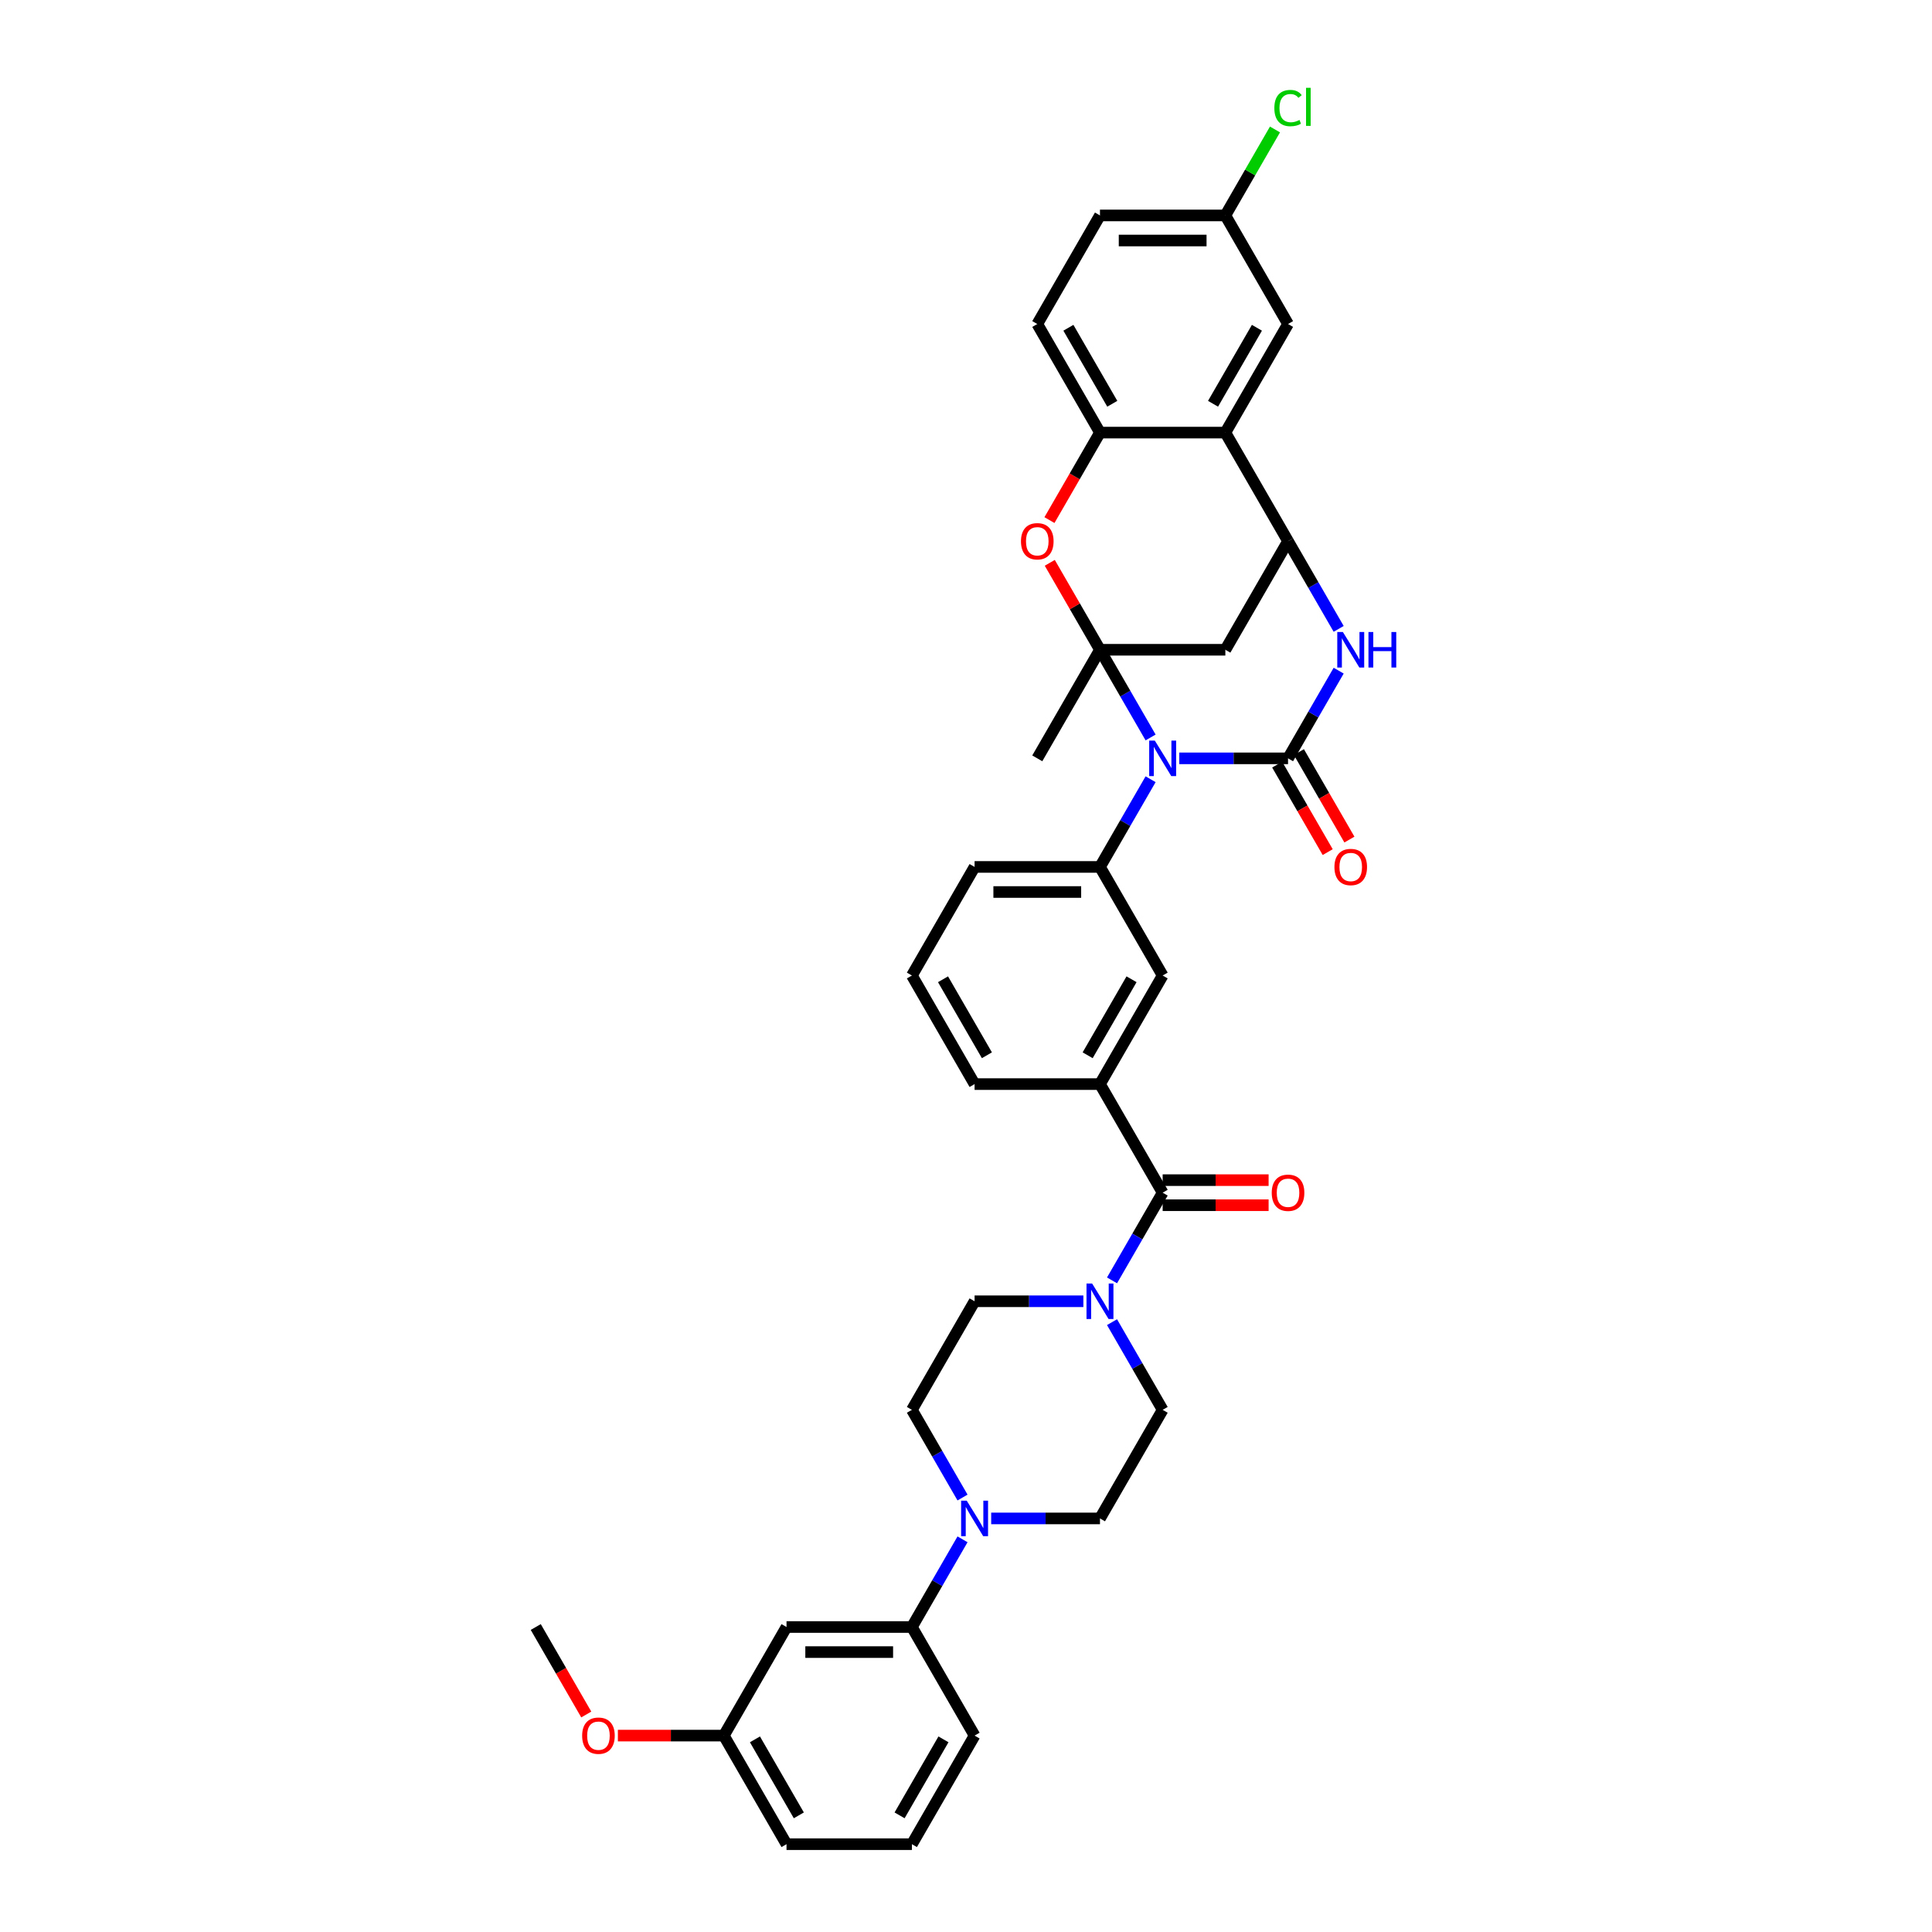 <?xml version='1.0' encoding='iso-8859-1'?>
<svg version='1.1' baseProfile='full'
              xmlns='http://www.w3.org/2000/svg'
                      xmlns:rdkit='http://www.rdkit.org/xml'
                      xmlns:xlink='http://www.w3.org/1999/xlink'
                  xml:space='preserve'
width='1000px' height='1000px' viewBox='0 0 1000 1000'>
<!-- END OF HEADER -->
<rect style='opacity:1.0;fill:#FFFFFF;stroke:none' width='1000' height='1000' x='0' y='0'> </rect>
<path class='bond-0' d='M 595.549,381.709 L 582.446,359.014' style='fill:none;fill-rule:evenodd;stroke:#0000FF;stroke-width:6px;stroke-linecap:butt;stroke-linejoin:miter;stroke-opacity:1' />
<path class='bond-0' d='M 582.446,359.014 L 569.342,336.318' style='fill:none;fill-rule:evenodd;stroke:#000000;stroke-width:6px;stroke-linecap:butt;stroke-linejoin:miter;stroke-opacity:1' />
<path class='bond-1' d='M 610.383,392.521 L 638.536,392.521' style='fill:none;fill-rule:evenodd;stroke:#0000FF;stroke-width:6px;stroke-linecap:butt;stroke-linejoin:miter;stroke-opacity:1' />
<path class='bond-1' d='M 638.536,392.521 L 666.688,392.521' style='fill:none;fill-rule:evenodd;stroke:#000000;stroke-width:6px;stroke-linecap:butt;stroke-linejoin:miter;stroke-opacity:1' />
<path class='bond-7' d='M 595.549,403.333 L 582.446,426.028' style='fill:none;fill-rule:evenodd;stroke:#0000FF;stroke-width:6px;stroke-linecap:butt;stroke-linejoin:miter;stroke-opacity:1' />
<path class='bond-7' d='M 582.446,426.028 L 569.342,448.723' style='fill:none;fill-rule:evenodd;stroke:#000000;stroke-width:6px;stroke-linecap:butt;stroke-linejoin:miter;stroke-opacity:1' />
<path class='bond-4' d='M 569.342,336.318 L 556.352,313.818' style='fill:none;fill-rule:evenodd;stroke:#000000;stroke-width:6px;stroke-linecap:butt;stroke-linejoin:miter;stroke-opacity:1' />
<path class='bond-4' d='M 556.352,313.818 L 543.361,291.317' style='fill:none;fill-rule:evenodd;stroke:#FF0000;stroke-width:6px;stroke-linecap:butt;stroke-linejoin:miter;stroke-opacity:1' />
<path class='bond-5' d='M 569.342,336.318 L 634.239,336.318' style='fill:none;fill-rule:evenodd;stroke:#000000;stroke-width:6px;stroke-linecap:butt;stroke-linejoin:miter;stroke-opacity:1' />
<path class='bond-24' d='M 569.342,336.318 L 536.894,392.521' style='fill:none;fill-rule:evenodd;stroke:#000000;stroke-width:6px;stroke-linecap:butt;stroke-linejoin:miter;stroke-opacity:1' />
<path class='bond-2' d='M 666.688,392.521 L 679.791,369.825' style='fill:none;fill-rule:evenodd;stroke:#000000;stroke-width:6px;stroke-linecap:butt;stroke-linejoin:miter;stroke-opacity:1' />
<path class='bond-2' d='M 679.791,369.825 L 692.894,347.13' style='fill:none;fill-rule:evenodd;stroke:#0000FF;stroke-width:6px;stroke-linecap:butt;stroke-linejoin:miter;stroke-opacity:1' />
<path class='bond-15' d='M 661.068,395.766 L 674.141,418.409' style='fill:none;fill-rule:evenodd;stroke:#000000;stroke-width:6px;stroke-linecap:butt;stroke-linejoin:miter;stroke-opacity:1' />
<path class='bond-15' d='M 674.141,418.409 L 687.214,441.052' style='fill:none;fill-rule:evenodd;stroke:#FF0000;stroke-width:6px;stroke-linecap:butt;stroke-linejoin:miter;stroke-opacity:1' />
<path class='bond-15' d='M 672.308,389.276 L 685.381,411.919' style='fill:none;fill-rule:evenodd;stroke:#000000;stroke-width:6px;stroke-linecap:butt;stroke-linejoin:miter;stroke-opacity:1' />
<path class='bond-15' d='M 685.381,411.919 L 698.455,434.563' style='fill:none;fill-rule:evenodd;stroke:#FF0000;stroke-width:6px;stroke-linecap:butt;stroke-linejoin:miter;stroke-opacity:1' />
<path class='bond-3' d='M 692.894,325.506 L 679.791,302.811' style='fill:none;fill-rule:evenodd;stroke:#0000FF;stroke-width:6px;stroke-linecap:butt;stroke-linejoin:miter;stroke-opacity:1' />
<path class='bond-3' d='M 679.791,302.811 L 666.688,280.116' style='fill:none;fill-rule:evenodd;stroke:#000000;stroke-width:6px;stroke-linecap:butt;stroke-linejoin:miter;stroke-opacity:1' />
<path class='bond-6' d='M 666.688,280.116 L 634.239,223.913' style='fill:none;fill-rule:evenodd;stroke:#000000;stroke-width:6px;stroke-linecap:butt;stroke-linejoin:miter;stroke-opacity:1' />
<path class='bond-37' d='M 666.688,280.116 L 634.239,336.318' style='fill:none;fill-rule:evenodd;stroke:#000000;stroke-width:6px;stroke-linecap:butt;stroke-linejoin:miter;stroke-opacity:1' />
<path class='bond-10' d='M 543.196,269.2 L 556.269,246.557' style='fill:none;fill-rule:evenodd;stroke:#FF0000;stroke-width:6px;stroke-linecap:butt;stroke-linejoin:miter;stroke-opacity:1' />
<path class='bond-10' d='M 556.269,246.557 L 569.342,223.913' style='fill:none;fill-rule:evenodd;stroke:#000000;stroke-width:6px;stroke-linecap:butt;stroke-linejoin:miter;stroke-opacity:1' />
<path class='bond-17' d='M 634.239,223.913 L 666.688,167.711' style='fill:none;fill-rule:evenodd;stroke:#000000;stroke-width:6px;stroke-linecap:butt;stroke-linejoin:miter;stroke-opacity:1' />
<path class='bond-17' d='M 627.866,208.993 L 650.58,169.652' style='fill:none;fill-rule:evenodd;stroke:#000000;stroke-width:6px;stroke-linecap:butt;stroke-linejoin:miter;stroke-opacity:1' />
<path class='bond-38' d='M 634.239,223.913 L 569.342,223.913' style='fill:none;fill-rule:evenodd;stroke:#000000;stroke-width:6px;stroke-linecap:butt;stroke-linejoin:miter;stroke-opacity:1' />
<path class='bond-13' d='M 569.342,448.723 L 601.791,504.926' style='fill:none;fill-rule:evenodd;stroke:#000000;stroke-width:6px;stroke-linecap:butt;stroke-linejoin:miter;stroke-opacity:1' />
<path class='bond-28' d='M 569.342,448.723 L 504.445,448.723' style='fill:none;fill-rule:evenodd;stroke:#000000;stroke-width:6px;stroke-linecap:butt;stroke-linejoin:miter;stroke-opacity:1' />
<path class='bond-28' d='M 559.608,461.703 L 514.18,461.703' style='fill:none;fill-rule:evenodd;stroke:#000000;stroke-width:6px;stroke-linecap:butt;stroke-linejoin:miter;stroke-opacity:1' />
<path class='bond-8' d='M 601.791,617.331 L 569.342,561.128' style='fill:none;fill-rule:evenodd;stroke:#000000;stroke-width:6px;stroke-linecap:butt;stroke-linejoin:miter;stroke-opacity:1' />
<path class='bond-9' d='M 601.791,617.331 L 588.688,640.026' style='fill:none;fill-rule:evenodd;stroke:#000000;stroke-width:6px;stroke-linecap:butt;stroke-linejoin:miter;stroke-opacity:1' />
<path class='bond-9' d='M 588.688,640.026 L 575.585,662.721' style='fill:none;fill-rule:evenodd;stroke:#0000FF;stroke-width:6px;stroke-linecap:butt;stroke-linejoin:miter;stroke-opacity:1' />
<path class='bond-22' d='M 601.791,623.82 L 629.21,623.82' style='fill:none;fill-rule:evenodd;stroke:#000000;stroke-width:6px;stroke-linecap:butt;stroke-linejoin:miter;stroke-opacity:1' />
<path class='bond-22' d='M 629.21,623.82 L 656.629,623.82' style='fill:none;fill-rule:evenodd;stroke:#FF0000;stroke-width:6px;stroke-linecap:butt;stroke-linejoin:miter;stroke-opacity:1' />
<path class='bond-22' d='M 601.791,610.841 L 629.21,610.841' style='fill:none;fill-rule:evenodd;stroke:#000000;stroke-width:6px;stroke-linecap:butt;stroke-linejoin:miter;stroke-opacity:1' />
<path class='bond-22' d='M 629.21,610.841 L 656.629,610.841' style='fill:none;fill-rule:evenodd;stroke:#FF0000;stroke-width:6px;stroke-linecap:butt;stroke-linejoin:miter;stroke-opacity:1' />
<path class='bond-18' d='M 560.75,673.533 L 532.598,673.533' style='fill:none;fill-rule:evenodd;stroke:#0000FF;stroke-width:6px;stroke-linecap:butt;stroke-linejoin:miter;stroke-opacity:1' />
<path class='bond-18' d='M 532.598,673.533 L 504.445,673.533' style='fill:none;fill-rule:evenodd;stroke:#000000;stroke-width:6px;stroke-linecap:butt;stroke-linejoin:miter;stroke-opacity:1' />
<path class='bond-19' d='M 575.585,684.345 L 588.688,707.04' style='fill:none;fill-rule:evenodd;stroke:#0000FF;stroke-width:6px;stroke-linecap:butt;stroke-linejoin:miter;stroke-opacity:1' />
<path class='bond-19' d='M 588.688,707.04 L 601.791,729.736' style='fill:none;fill-rule:evenodd;stroke:#000000;stroke-width:6px;stroke-linecap:butt;stroke-linejoin:miter;stroke-opacity:1' />
<path class='bond-23' d='M 569.342,223.913 L 536.894,167.711' style='fill:none;fill-rule:evenodd;stroke:#000000;stroke-width:6px;stroke-linecap:butt;stroke-linejoin:miter;stroke-opacity:1' />
<path class='bond-23' d='M 575.716,208.993 L 553.002,169.652' style='fill:none;fill-rule:evenodd;stroke:#000000;stroke-width:6px;stroke-linecap:butt;stroke-linejoin:miter;stroke-opacity:1' />
<path class='bond-11' d='M 513.038,785.938 L 541.19,785.938' style='fill:none;fill-rule:evenodd;stroke:#0000FF;stroke-width:6px;stroke-linecap:butt;stroke-linejoin:miter;stroke-opacity:1' />
<path class='bond-11' d='M 541.19,785.938 L 569.342,785.938' style='fill:none;fill-rule:evenodd;stroke:#000000;stroke-width:6px;stroke-linecap:butt;stroke-linejoin:miter;stroke-opacity:1' />
<path class='bond-14' d='M 498.203,796.75 L 485.1,819.445' style='fill:none;fill-rule:evenodd;stroke:#0000FF;stroke-width:6px;stroke-linecap:butt;stroke-linejoin:miter;stroke-opacity:1' />
<path class='bond-14' d='M 485.1,819.445 L 471.997,842.141' style='fill:none;fill-rule:evenodd;stroke:#000000;stroke-width:6px;stroke-linecap:butt;stroke-linejoin:miter;stroke-opacity:1' />
<path class='bond-41' d='M 498.203,775.126 L 485.1,752.431' style='fill:none;fill-rule:evenodd;stroke:#0000FF;stroke-width:6px;stroke-linecap:butt;stroke-linejoin:miter;stroke-opacity:1' />
<path class='bond-41' d='M 485.1,752.431 L 471.997,729.736' style='fill:none;fill-rule:evenodd;stroke:#000000;stroke-width:6px;stroke-linecap:butt;stroke-linejoin:miter;stroke-opacity:1' />
<path class='bond-12' d='M 569.342,561.128 L 601.791,504.926' style='fill:none;fill-rule:evenodd;stroke:#000000;stroke-width:6px;stroke-linecap:butt;stroke-linejoin:miter;stroke-opacity:1' />
<path class='bond-12' d='M 562.969,546.208 L 585.683,506.866' style='fill:none;fill-rule:evenodd;stroke:#000000;stroke-width:6px;stroke-linecap:butt;stroke-linejoin:miter;stroke-opacity:1' />
<path class='bond-39' d='M 569.342,561.128 L 504.445,561.128' style='fill:none;fill-rule:evenodd;stroke:#000000;stroke-width:6px;stroke-linecap:butt;stroke-linejoin:miter;stroke-opacity:1' />
<path class='bond-16' d='M 471.997,842.141 L 407.1,842.141' style='fill:none;fill-rule:evenodd;stroke:#000000;stroke-width:6px;stroke-linecap:butt;stroke-linejoin:miter;stroke-opacity:1' />
<path class='bond-16' d='M 462.262,855.12 L 416.834,855.12' style='fill:none;fill-rule:evenodd;stroke:#000000;stroke-width:6px;stroke-linecap:butt;stroke-linejoin:miter;stroke-opacity:1' />
<path class='bond-32' d='M 471.997,842.141 L 504.445,898.343' style='fill:none;fill-rule:evenodd;stroke:#000000;stroke-width:6px;stroke-linecap:butt;stroke-linejoin:miter;stroke-opacity:1' />
<path class='bond-26' d='M 407.1,842.141 L 374.651,898.343' style='fill:none;fill-rule:evenodd;stroke:#000000;stroke-width:6px;stroke-linecap:butt;stroke-linejoin:miter;stroke-opacity:1' />
<path class='bond-25' d='M 666.688,167.711 L 634.239,111.508' style='fill:none;fill-rule:evenodd;stroke:#000000;stroke-width:6px;stroke-linecap:butt;stroke-linejoin:miter;stroke-opacity:1' />
<path class='bond-21' d='M 504.445,673.533 L 471.997,729.736' style='fill:none;fill-rule:evenodd;stroke:#000000;stroke-width:6px;stroke-linecap:butt;stroke-linejoin:miter;stroke-opacity:1' />
<path class='bond-20' d='M 601.791,729.736 L 569.342,785.938' style='fill:none;fill-rule:evenodd;stroke:#000000;stroke-width:6px;stroke-linecap:butt;stroke-linejoin:miter;stroke-opacity:1' />
<path class='bond-27' d='M 536.894,167.711 L 569.342,111.508' style='fill:none;fill-rule:evenodd;stroke:#000000;stroke-width:6px;stroke-linecap:butt;stroke-linejoin:miter;stroke-opacity:1' />
<path class='bond-29' d='M 634.239,111.508 L 647.084,89.261' style='fill:none;fill-rule:evenodd;stroke:#000000;stroke-width:6px;stroke-linecap:butt;stroke-linejoin:miter;stroke-opacity:1' />
<path class='bond-29' d='M 647.084,89.261 L 659.929,67.013' style='fill:none;fill-rule:evenodd;stroke:#00CC00;stroke-width:6px;stroke-linecap:butt;stroke-linejoin:miter;stroke-opacity:1' />
<path class='bond-40' d='M 634.239,111.508 L 569.342,111.508' style='fill:none;fill-rule:evenodd;stroke:#000000;stroke-width:6px;stroke-linecap:butt;stroke-linejoin:miter;stroke-opacity:1' />
<path class='bond-40' d='M 624.505,124.488 L 579.077,124.488' style='fill:none;fill-rule:evenodd;stroke:#000000;stroke-width:6px;stroke-linecap:butt;stroke-linejoin:miter;stroke-opacity:1' />
<path class='bond-31' d='M 374.651,898.343 L 347.232,898.343' style='fill:none;fill-rule:evenodd;stroke:#000000;stroke-width:6px;stroke-linecap:butt;stroke-linejoin:miter;stroke-opacity:1' />
<path class='bond-31' d='M 347.232,898.343 L 319.813,898.343' style='fill:none;fill-rule:evenodd;stroke:#FF0000;stroke-width:6px;stroke-linecap:butt;stroke-linejoin:miter;stroke-opacity:1' />
<path class='bond-42' d='M 374.651,898.343 L 407.1,954.545' style='fill:none;fill-rule:evenodd;stroke:#000000;stroke-width:6px;stroke-linecap:butt;stroke-linejoin:miter;stroke-opacity:1' />
<path class='bond-42' d='M 390.759,900.284 L 413.473,939.625' style='fill:none;fill-rule:evenodd;stroke:#000000;stroke-width:6px;stroke-linecap:butt;stroke-linejoin:miter;stroke-opacity:1' />
<path class='bond-33' d='M 504.445,448.723 L 471.997,504.926' style='fill:none;fill-rule:evenodd;stroke:#000000;stroke-width:6px;stroke-linecap:butt;stroke-linejoin:miter;stroke-opacity:1' />
<path class='bond-30' d='M 504.445,561.128 L 471.997,504.926' style='fill:none;fill-rule:evenodd;stroke:#000000;stroke-width:6px;stroke-linecap:butt;stroke-linejoin:miter;stroke-opacity:1' />
<path class='bond-30' d='M 510.819,546.208 L 488.105,506.866' style='fill:none;fill-rule:evenodd;stroke:#000000;stroke-width:6px;stroke-linecap:butt;stroke-linejoin:miter;stroke-opacity:1' />
<path class='bond-36' d='M 303.452,887.427 L 290.379,864.784' style='fill:none;fill-rule:evenodd;stroke:#FF0000;stroke-width:6px;stroke-linecap:butt;stroke-linejoin:miter;stroke-opacity:1' />
<path class='bond-36' d='M 290.379,864.784 L 277.306,842.141' style='fill:none;fill-rule:evenodd;stroke:#000000;stroke-width:6px;stroke-linecap:butt;stroke-linejoin:miter;stroke-opacity:1' />
<path class='bond-34' d='M 504.445,898.343 L 471.997,954.545' style='fill:none;fill-rule:evenodd;stroke:#000000;stroke-width:6px;stroke-linecap:butt;stroke-linejoin:miter;stroke-opacity:1' />
<path class='bond-34' d='M 488.338,900.284 L 465.624,939.625' style='fill:none;fill-rule:evenodd;stroke:#000000;stroke-width:6px;stroke-linecap:butt;stroke-linejoin:miter;stroke-opacity:1' />
<path class='bond-35' d='M 471.997,954.545 L 407.1,954.545' style='fill:none;fill-rule:evenodd;stroke:#000000;stroke-width:6px;stroke-linecap:butt;stroke-linejoin:miter;stroke-opacity:1' />
<path  class='atom-0' d='M 597.728 383.331
L 603.751 393.066
Q 604.348 394.026, 605.308 395.766
Q 606.269 397.505, 606.321 397.609
L 606.321 383.331
L 608.761 383.331
L 608.761 401.71
L 606.243 401.71
L 599.779 391.067
Q 599.026 389.821, 598.222 388.393
Q 597.443 386.966, 597.209 386.524
L 597.209 401.71
L 594.821 401.71
L 594.821 383.331
L 597.728 383.331
' fill='#0000FF'/>
<path  class='atom-3' d='M 695.074 327.129
L 701.096 336.863
Q 701.693 337.824, 702.654 339.563
Q 703.614 341.302, 703.666 341.406
L 703.666 327.129
L 706.106 327.129
L 706.106 345.508
L 703.588 345.508
L 697.125 334.865
Q 696.372 333.619, 695.567 332.191
Q 694.788 330.763, 694.555 330.322
L 694.555 345.508
L 692.167 345.508
L 692.167 327.129
L 695.074 327.129
' fill='#0000FF'/>
<path  class='atom-3' d='M 708.313 327.129
L 710.805 327.129
L 710.805 334.942
L 720.202 334.942
L 720.202 327.129
L 722.694 327.129
L 722.694 345.508
L 720.202 345.508
L 720.202 337.019
L 710.805 337.019
L 710.805 345.508
L 708.313 345.508
L 708.313 327.129
' fill='#0000FF'/>
<path  class='atom-5' d='M 528.457 280.168
Q 528.457 275.755, 530.638 273.289
Q 532.818 270.823, 536.894 270.823
Q 540.969 270.823, 543.15 273.289
Q 545.331 275.755, 545.331 280.168
Q 545.331 284.633, 543.124 287.177
Q 540.918 289.695, 536.894 289.695
Q 532.844 289.695, 530.638 287.177
Q 528.457 284.659, 528.457 280.168
M 536.894 287.618
Q 539.698 287.618, 541.203 285.749
Q 542.735 283.854, 542.735 280.168
Q 542.735 276.559, 541.203 274.742
Q 539.698 272.899, 536.894 272.899
Q 534.09 272.899, 532.559 274.716
Q 531.053 276.533, 531.053 280.168
Q 531.053 283.88, 532.559 285.749
Q 534.09 287.618, 536.894 287.618
' fill='#FF0000'/>
<path  class='atom-10' d='M 565.28 664.344
L 571.302 674.078
Q 571.899 675.039, 572.86 676.778
Q 573.82 678.517, 573.872 678.621
L 573.872 664.344
L 576.312 664.344
L 576.312 682.723
L 573.794 682.723
L 567.331 672.079
Q 566.578 670.833, 565.773 669.406
Q 564.994 667.978, 564.761 667.537
L 564.761 682.723
L 562.373 682.723
L 562.373 664.344
L 565.28 664.344
' fill='#0000FF'/>
<path  class='atom-12' d='M 500.383 776.749
L 506.405 786.483
Q 507.002 787.444, 507.963 789.183
Q 508.923 790.922, 508.975 791.026
L 508.975 776.749
L 511.415 776.749
L 511.415 795.127
L 508.897 795.127
L 502.434 784.484
Q 501.681 783.238, 500.876 781.811
Q 500.097 780.383, 499.864 779.942
L 499.864 795.127
L 497.476 795.127
L 497.476 776.749
L 500.383 776.749
' fill='#0000FF'/>
<path  class='atom-16' d='M 690.7 448.775
Q 690.7 444.362, 692.88 441.896
Q 695.061 439.43, 699.137 439.43
Q 703.212 439.43, 705.393 441.896
Q 707.573 444.362, 707.573 448.775
Q 707.573 453.24, 705.367 455.784
Q 703.16 458.302, 699.137 458.302
Q 695.087 458.302, 692.88 455.784
Q 690.7 453.266, 690.7 448.775
M 699.137 456.225
Q 701.94 456.225, 703.446 454.356
Q 704.977 452.461, 704.977 448.775
Q 704.977 445.167, 703.446 443.35
Q 701.94 441.507, 699.137 441.507
Q 696.333 441.507, 694.801 443.324
Q 693.296 445.141, 693.296 448.775
Q 693.296 452.487, 694.801 454.356
Q 696.333 456.225, 699.137 456.225
' fill='#FF0000'/>
<path  class='atom-23' d='M 658.251 617.383
Q 658.251 612.97, 660.432 610.503
Q 662.612 608.037, 666.688 608.037
Q 670.764 608.037, 672.944 610.503
Q 675.125 612.97, 675.125 617.383
Q 675.125 621.847, 672.918 624.391
Q 670.712 626.909, 666.688 626.909
Q 662.638 626.909, 660.432 624.391
Q 658.251 621.873, 658.251 617.383
M 666.688 624.833
Q 669.492 624.833, 670.997 622.964
Q 672.529 621.069, 672.529 617.383
Q 672.529 613.774, 670.997 611.957
Q 669.492 610.114, 666.688 610.114
Q 663.884 610.114, 662.353 611.931
Q 660.847 613.748, 660.847 617.383
Q 660.847 621.095, 662.353 622.964
Q 663.884 624.833, 666.688 624.833
' fill='#FF0000'/>
<path  class='atom-30' d='M 659.601 55.942
Q 659.601 51.373, 661.73 48.985
Q 663.884 46.571, 667.96 46.571
Q 671.75 46.571, 673.775 49.245
L 672.061 50.646
Q 670.582 48.699, 667.96 48.699
Q 665.182 48.699, 663.703 50.568
Q 662.249 52.411, 662.249 55.942
Q 662.249 59.576, 663.755 61.445
Q 665.286 63.314, 668.246 63.314
Q 670.27 63.314, 672.633 62.094
L 673.359 64.041
Q 672.399 64.664, 670.945 65.028
Q 669.492 65.391, 667.882 65.391
Q 663.884 65.391, 661.73 62.951
Q 659.601 60.511, 659.601 55.942
' fill='#00CC00'/>
<path  class='atom-30' d='M 676.007 45.455
L 678.395 45.455
L 678.395 65.157
L 676.007 65.157
L 676.007 45.455
' fill='#00CC00'/>
<path  class='atom-32' d='M 301.318 898.395
Q 301.318 893.982, 303.498 891.516
Q 305.679 889.05, 309.754 889.05
Q 313.83 889.05, 316.01 891.516
Q 318.191 893.982, 318.191 898.395
Q 318.191 902.86, 315.984 905.404
Q 313.778 907.922, 309.754 907.922
Q 305.705 907.922, 303.498 905.404
Q 301.318 902.886, 301.318 898.395
M 309.754 905.845
Q 312.558 905.845, 314.064 903.976
Q 315.595 902.081, 315.595 898.395
Q 315.595 894.787, 314.064 892.97
Q 312.558 891.126, 309.754 891.126
Q 306.951 891.126, 305.419 892.944
Q 303.914 894.761, 303.914 898.395
Q 303.914 902.107, 305.419 903.976
Q 306.951 905.845, 309.754 905.845
' fill='#FF0000'/>
</svg>
